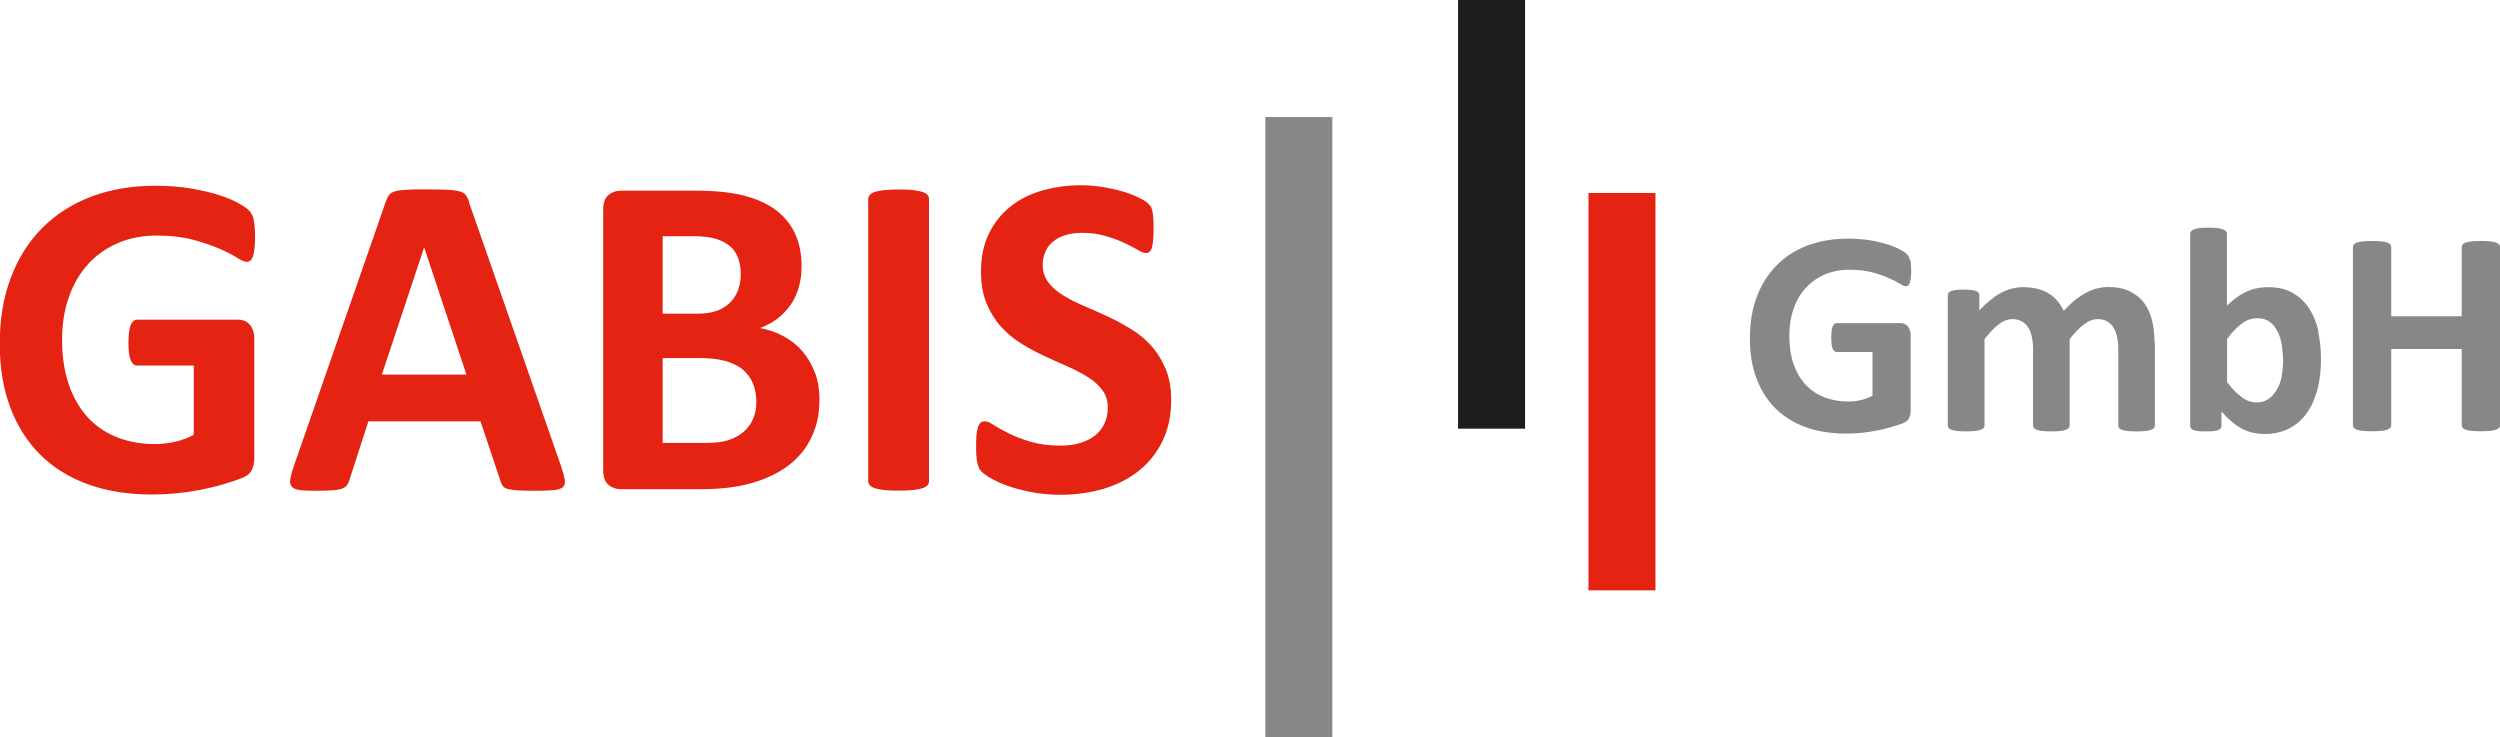 <?xml version="1.0" encoding="UTF-8"?>
<svg id="Ebene_1" xmlns="http://www.w3.org/2000/svg" viewBox="0 0 193.27 57">
  <defs>
    <style>
      .cls-1 {
        fill: #e42313;
      }

      .cls-2 {
        fill: #878787;
      }

      .cls-3 {
        fill: #1d1d1b;
      }
    </style>
  </defs>
  <rect class="cls-2" x="97.82" y="9.05" width="5.18" height="47.95"/>
  <rect class="cls-3" x="112.72" width="5.18" height="33.14"/>
  <rect class="cls-1" x="122.8" y="14.92" width="5.18" height="30.72"/>
  <g>
    <path class="cls-1" d="M90.1,28.49c-.29-.68-.66-1.28-1.12-1.78-.46-.51-.99-.94-1.59-1.3-.59-.36-1.2-.69-1.82-.97-.62-.29-1.23-.56-1.82-.81s-1.13-.53-1.6-.82c-.47-.29-.84-.63-1.12-1-.28-.37-.42-.82-.42-1.33,0-.34.06-.67.19-.98.12-.31.31-.57.57-.79.25-.22.57-.39.95-.52.38-.12.83-.19,1.34-.19.65,0,1.25.08,1.8.24.55.16,1.03.34,1.44.53.42.2.77.38,1.05.54.29.17.49.25.62.25s.24-.03.31-.11c.08-.07.14-.18.18-.34.04-.15.07-.35.09-.59.02-.24.03-.53.03-.87,0-.31,0-.57-.02-.78s-.03-.38-.06-.52c-.03-.14-.07-.25-.11-.33-.04-.08-.12-.18-.24-.3-.12-.12-.36-.27-.73-.45-.37-.18-.79-.34-1.27-.48-.48-.14-.99-.25-1.53-.34-.55-.08-1.09-.13-1.64-.13-1.06,0-2.06.14-3.01.41-.95.27-1.77.69-2.46,1.24-.69.55-1.25,1.25-1.66,2.09s-.61,1.81-.61,2.92c0,.96.14,1.79.43,2.48.29.69.66,1.29,1.11,1.79.46.51.98.94,1.56,1.3.58.36,1.18.69,1.8.97.62.29,1.22.56,1.8.81.58.26,1.1.53,1.56.82.46.29.83.62,1.11,1,.29.37.43.82.43,1.35,0,.45-.08.86-.25,1.23-.17.37-.41.68-.72.93-.32.25-.7.44-1.15.58-.45.14-.96.21-1.53.21-.87,0-1.63-.1-2.29-.29-.66-.2-1.23-.41-1.7-.65-.48-.24-.87-.45-1.17-.65-.3-.2-.54-.29-.7-.29-.12,0-.22.03-.31.1-.09.07-.16.18-.21.33-.05.16-.09.36-.12.61-.02.25-.03.56-.03.93,0,.55.03.97.1,1.26.06.29.17.51.33.67.16.15.41.33.76.53.35.2.79.4,1.31.58s1.13.34,1.81.47c.68.13,1.42.2,2.22.2,1.18,0,2.28-.16,3.32-.46,1.03-.31,1.94-.77,2.71-1.38.77-.61,1.39-1.38,1.84-2.29.45-.92.68-1.98.68-3.19,0-.93-.14-1.73-.43-2.42M71.82,15.39c0-.12-.04-.23-.12-.32-.08-.1-.21-.17-.38-.23-.18-.06-.42-.11-.71-.14-.3-.04-.68-.05-1.14-.05s-.83.02-1.12.05c-.3.03-.54.08-.72.14-.18.06-.32.14-.39.23-.08.09-.12.2-.12.32v21.8c0,.12.04.23.12.32.08.1.21.17.38.23.18.06.42.11.72.14.3.04.68.05,1.13.05s.84-.02,1.14-.05c.3-.03.53-.08.71-.14.18-.06.31-.14.38-.23.08-.09.12-.2.12-.32V15.39ZM58.2,32.43c-.18.4-.44.73-.77,1-.33.27-.71.47-1.16.61s-1,.2-1.65.2h-3.39v-6.56h2.78c.86,0,1.55.08,2.09.23.53.16.98.37,1.32.66.34.29.61.64.78,1.06.18.42.27.9.27,1.44s-.09.97-.28,1.37M57.08,22.37c-.13.37-.33.7-.6.98s-.6.5-1.01.66c-.41.16-.95.24-1.62.24h-2.62v-5.99h2.37c.72,0,1.3.07,1.74.2.43.13.79.32,1.08.56.29.24.5.55.64.92.14.37.21.79.21,1.25,0,.42-.06.81-.2,1.19M62.99,28.79c-.24-.63-.56-1.18-.97-1.65-.41-.47-.89-.85-1.45-1.15-.55-.3-1.16-.51-1.81-.63.51-.19.97-.44,1.37-.75.4-.31.73-.67,1.01-1.07.27-.4.48-.85.62-1.35.14-.49.21-1.02.21-1.58,0-1-.18-1.87-.53-2.6s-.87-1.35-1.54-1.83c-.67-.48-1.5-.84-2.48-1.08-.98-.24-2.18-.36-3.6-.36h-5.8c-.39,0-.72.12-.99.35-.27.23-.4.61-.4,1.13v20.12c0,.52.13.9.4,1.13.27.23.6.35.99.35h6.14c.93,0,1.77-.06,2.52-.17.75-.11,1.46-.29,2.13-.53.67-.24,1.27-.54,1.83-.91.55-.37,1.03-.81,1.43-1.32.4-.51.71-1.1.94-1.77.23-.67.34-1.41.34-2.23s-.12-1.49-.36-2.12M36.07,28.96h-6.55l3.26-9.81h.02l3.26,9.81ZM36.27,15.62c-.07-.23-.16-.4-.26-.54-.1-.13-.27-.23-.5-.29-.23-.06-.56-.11-.97-.12-.42-.02-.97-.03-1.68-.03-.61,0-1.09,0-1.46.03-.37.02-.66.06-.87.12-.21.07-.36.16-.45.29-.1.13-.18.29-.25.49l-7.12,20.48c-.14.42-.23.75-.27,1-.04.25,0,.44.13.58.12.14.33.22.64.26.31.04.74.05,1.28.05.51,0,.92-.01,1.24-.04.31-.02.56-.07.73-.13.17-.07.3-.16.37-.27.08-.11.14-.25.19-.42l1.46-4.51h8.67l1.55,4.64c.05.15.11.28.18.37.07.1.2.17.37.22.18.05.44.09.78.11.34.02.81.03,1.42.03s1.04-.02,1.37-.05c.33-.03.56-.11.7-.23.13-.13.18-.31.14-.56-.04-.25-.13-.59-.27-1.02l-7.14-20.46ZM19.62,16.99c-.07-.3-.19-.54-.35-.7-.16-.17-.44-.36-.85-.59s-.91-.44-1.53-.63c-.61-.2-1.33-.36-2.15-.5s-1.73-.21-2.73-.21c-1.82,0-3.47.28-4.95.84-1.48.56-2.74,1.37-3.79,2.42-1.05,1.05-1.86,2.33-2.43,3.84-.57,1.5-.86,3.2-.86,5.09s.27,3.47.8,4.91c.54,1.45,1.31,2.67,2.32,3.68,1.01,1.01,2.25,1.77,3.7,2.3,1.46.53,3.11.79,4.95.79.63,0,1.26-.03,1.88-.09.62-.06,1.24-.15,1.86-.27.61-.12,1.2-.26,1.77-.43.57-.17,1.05-.33,1.44-.48.39-.15.64-.37.77-.63.13-.27.19-.58.19-.94v-9.19c0-.24-.03-.45-.09-.63-.06-.18-.14-.34-.26-.47-.11-.13-.24-.23-.39-.29-.15-.06-.32-.1-.51-.1h-7.8c-.11,0-.2.03-.29.1-.08.07-.16.17-.21.3-.06.14-.1.32-.13.54-.03.23-.05.51-.05.84,0,.64.06,1.1.18,1.37.12.27.28.4.5.4h4.37v5.35c-.44.24-.92.42-1.43.54-.51.12-1.03.18-1.55.18-1.07,0-2.05-.17-2.93-.52-.89-.34-1.64-.86-2.27-1.53-.63-.68-1.12-1.52-1.47-2.52-.35-1.01-.53-2.17-.53-3.49,0-1.2.17-2.3.52-3.29.34-.99.84-1.84,1.48-2.55.64-.71,1.41-1.25,2.32-1.64.9-.39,1.91-.58,3.03-.58,1.05,0,1.96.11,2.76.32.79.21,1.47.45,2.04.69.57.25,1.03.48,1.37.7s.59.32.75.32c.11,0,.2-.03.28-.09.08-.06.14-.16.2-.31.05-.15.09-.35.12-.6.03-.25.05-.55.05-.89,0-.6-.04-1.04-.11-1.35"/>
    <path class="cls-2" d="M193.27,19.1c0-.07-.02-.14-.07-.2-.05-.06-.13-.11-.24-.15-.11-.04-.26-.07-.45-.09-.19-.02-.42-.03-.71-.03s-.54.01-.73.03c-.19.02-.34.05-.45.09-.11.04-.19.09-.24.15-.05.06-.07.13-.07.2v5.35h-5.45v-5.35c0-.07-.02-.14-.07-.2-.05-.06-.12-.11-.24-.15-.11-.04-.26-.07-.45-.09-.19-.02-.43-.03-.72-.03s-.52.01-.71.03c-.19.02-.34.05-.46.09-.11.04-.19.09-.24.15-.05.06-.07.13-.07.2v13.77c0,.07.02.14.07.2.05.06.13.11.24.15.11.04.26.07.46.09.19.02.43.03.71.03s.53-.01.72-.03c.19-.02.34-.05.45-.09.11-.04.19-.09.24-.15.05-.06.07-.13.07-.2v-5.89h5.45v5.89c0,.07.02.14.07.2.05.06.13.11.24.15.11.04.26.07.45.09.19.02.43.03.73.03s.52-.01.71-.03c.19-.02.34-.05.45-.09.11-.04.19-.09.24-.15.05-.06.07-.13.07-.2v-13.77ZM176.4,29.08c-.07.38-.2.72-.37,1.02-.17.3-.38.55-.64.73-.26.19-.57.28-.94.28-.4,0-.78-.13-1.14-.4-.36-.27-.75-.65-1.14-1.17v-3.34c.23-.3.44-.55.64-.75.2-.2.4-.37.59-.5.19-.13.38-.22.56-.27.18-.05.36-.08.55-.08.38,0,.7.09.95.28.25.18.46.43.61.74.16.31.27.66.33,1.06.06.4.1.81.1,1.24,0,.38-.04.77-.11,1.15M179.23,25.6c-.15-.67-.39-1.26-.72-1.76-.33-.5-.75-.9-1.27-1.2-.52-.3-1.15-.44-1.89-.44-.3,0-.59.03-.86.08-.27.05-.53.14-.79.25-.25.12-.51.26-.77.45-.25.18-.51.4-.77.65v-5.55c0-.07-.02-.14-.07-.2-.05-.06-.12-.11-.23-.15-.11-.04-.25-.07-.43-.1-.18-.02-.41-.03-.69-.03s-.51.01-.69.03c-.18.02-.32.05-.43.1-.11.04-.19.09-.23.15-.05.06-.07.13-.07.2v14.82c0,.08.02.15.06.21.04.06.1.1.2.14.09.04.22.06.37.08.16.02.35.02.58.02s.42,0,.57-.02c.16-.02.28-.04.38-.08.09-.04.16-.08.2-.14.04-.06.06-.13.06-.21v-1.09c.27.31.53.57.79.79.26.22.52.4.79.54.27.14.55.25.84.31.29.06.61.1.95.1.68,0,1.29-.14,1.83-.41.54-.27.99-.66,1.36-1.16.37-.5.65-1.11.84-1.82.2-.71.29-1.52.29-2.41,0-.74-.07-1.45-.22-2.12M166.56,26.46c0-.58-.06-1.13-.18-1.65-.12-.52-.32-.97-.6-1.36-.28-.39-.65-.69-1.11-.92-.46-.23-1.02-.34-1.69-.34-.29,0-.58.04-.86.11-.28.07-.56.18-.84.33-.28.15-.57.34-.86.57-.29.23-.58.51-.88.83-.13-.28-.29-.53-.47-.75-.19-.22-.41-.42-.67-.58-.26-.16-.55-.29-.88-.37s-.7-.13-1.11-.13c-.6,0-1.18.15-1.73.45-.55.3-1.11.75-1.66,1.35v-1.16c0-.07-.02-.14-.06-.2-.04-.06-.1-.1-.19-.14-.09-.04-.21-.06-.37-.08-.16-.02-.36-.03-.6-.03s-.43,0-.58.03c-.15.02-.28.05-.38.08-.1.04-.17.09-.2.14-.04.06-.06.12-.06.2v10.05c0,.07.02.14.07.2.04.06.12.1.23.14.11.04.25.07.43.09.18.02.41.03.69.03s.51-.01.69-.03c.18-.02.33-.05.43-.09.11-.04.19-.08.23-.14.05-.06.07-.12.07-.2v-6.68c.4-.5.77-.89,1.11-1.15.35-.26.69-.39,1.04-.39.27,0,.51.05.71.16.2.11.37.26.5.46.13.2.22.44.29.72.06.28.1.59.1.92v5.96c0,.07.02.14.07.2.05.06.12.1.23.14.11.04.25.07.43.09.18.02.41.03.69.03s.49-.01.68-.03c.18-.02.32-.05.43-.09.11-.04.18-.08.23-.14.05-.06.07-.12.07-.2v-6.68c.41-.5.78-.89,1.13-1.15.34-.26.69-.39,1.03-.39.28,0,.52.05.71.16.2.11.36.26.5.46.13.2.23.44.29.72.06.28.1.59.1.92v5.96c0,.07.02.14.06.2.04.06.12.1.22.14.11.04.25.07.43.09.18.02.41.03.7.03s.51-.01.69-.03c.18-.02.32-.05.43-.09.11-.04.18-.08.23-.14.05-.06.07-.12.07-.2v-6.43ZM147.66,20.11c-.05-.19-.12-.34-.22-.44-.1-.11-.28-.23-.53-.37-.26-.14-.58-.28-.96-.4-.39-.12-.84-.23-1.36-.32s-1.09-.13-1.72-.13c-1.15,0-2.19.18-3.13.53-.94.35-1.73.86-2.39,1.53-.66.67-1.17,1.47-1.53,2.42-.36.95-.54,2.02-.54,3.22s.17,2.19.51,3.1c.34.91.83,1.69,1.46,2.32.64.63,1.42,1.12,2.34,1.45.92.33,1.96.5,3.13.5.4,0,.79-.02,1.19-.06.39-.04.78-.09,1.17-.17.39-.07.76-.17,1.12-.27.36-.1.66-.21.91-.3.24-.1.41-.23.48-.4.08-.17.12-.37.12-.59v-5.8c0-.15-.02-.28-.06-.4-.04-.12-.09-.22-.16-.3s-.15-.14-.25-.19c-.09-.04-.2-.06-.32-.06h-4.92c-.07,0-.13.02-.18.06-.05.04-.1.11-.14.19-.04.09-.07.2-.08.34-.02.14-.03.32-.03.53,0,.41.04.69.11.86.07.17.18.25.32.25h2.76v3.38c-.28.15-.58.26-.9.34s-.65.11-.98.11c-.68,0-1.29-.11-1.85-.33-.56-.22-1.04-.54-1.44-.97-.4-.43-.71-.96-.93-1.59-.22-.63-.33-1.37-.33-2.2,0-.76.11-1.45.33-2.08.22-.63.53-1.16.94-1.61.41-.45.89-.79,1.46-1.04.57-.24,1.21-.37,1.91-.37.66,0,1.24.07,1.74.2.5.13.93.28,1.29.44.36.16.65.3.87.44s.38.2.47.2c.07,0,.13-.02.18-.06.05-.04.09-.1.12-.2.03-.09.06-.22.08-.38.02-.16.03-.35.03-.56,0-.37-.02-.66-.07-.85"/>
  </g>
</svg>